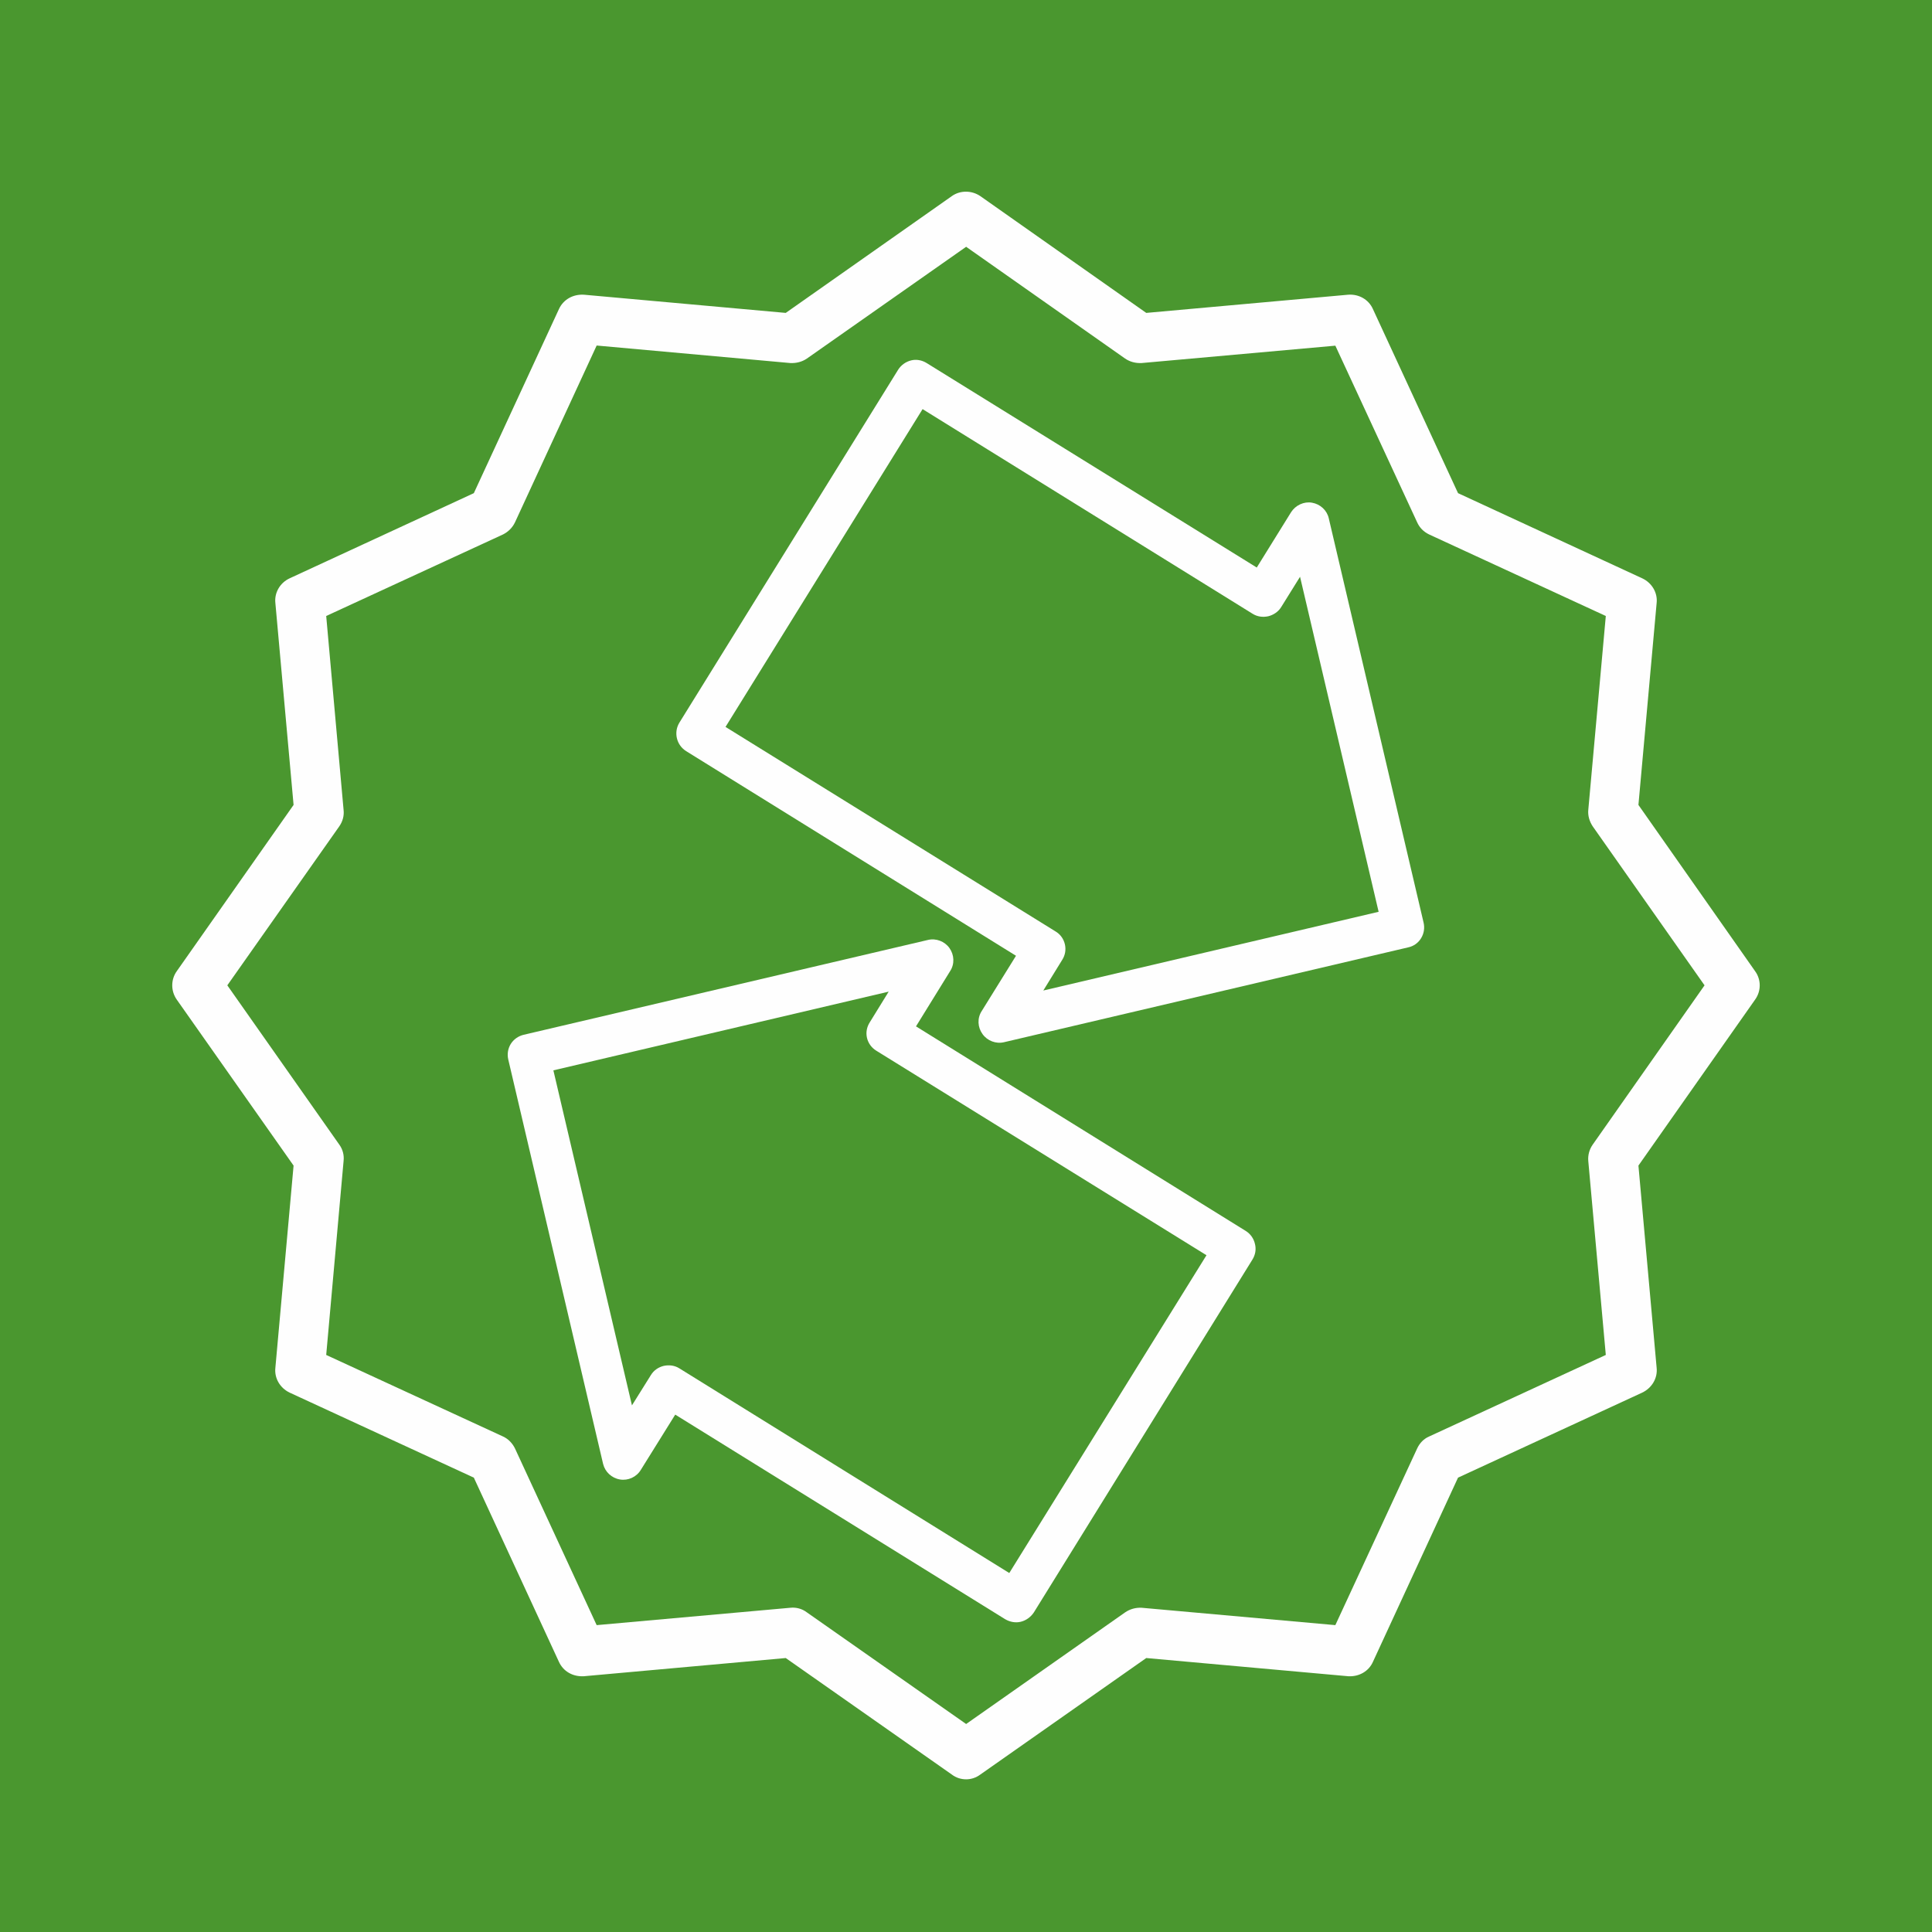 <?xml version="1.0" encoding="UTF-8"?>
<!DOCTYPE svg PUBLIC "-//W3C//DTD SVG 1.1//EN" "http://www.w3.org/Graphics/SVG/1.1/DTD/svg11.dtd">
<!-- Creator: CorelDRAW 2019 (64-Bit) -->
<svg xmlns="http://www.w3.org/2000/svg" xml:space="preserve" width="140px" height="140px" version="1.1" style="shape-rendering:geometricPrecision; text-rendering:geometricPrecision; image-rendering:optimizeQuality; fill-rule:evenodd; clip-rule:evenodd"
viewBox="0 0 137.94 137.94"
 xmlns:xlink="http://www.w3.org/1999/xlink">
 <defs>
  <style type="text/css">
   <![CDATA[
    .fil0 {fill:#4A972F}
    .fil1 {fill:#FEFEFE;fill-rule:nonzero}
   ]]>
  </style>
 </defs>
 <g id="Слой_x0020_1">
  <rect class="fil0" width="137.94" height="137.94"/>
  <g id="_1631338173424">
   <path class="fil1" d="M72.06 112.31l-23.55 -14.61c-0.35,-0.22 -0.74,-0.26 -1.12,-0.18 -0.37,0.09 -0.71,0.31 -0.92,0.66l-1.35 2.16 -5.61 -23.92 23.94 -5.62 -1.35 2.19c-0.21,0.33 -0.29,0.72 -0.2,1.11 0.09,0.39 0.34,0.72 0.67,0.92l23.57 14.6 -14.08 22.69zm-6.66 -39.03l2.44 -3.95c0.33,-0.51 0.29,-1.16 -0.05,-1.64 -0.34,-0.48 -0.96,-0.72 -1.54,-0.58l-28.86 6.77c-0.38,0.09 -0.71,0.32 -0.92,0.65 -0.21,0.34 -0.27,0.74 -0.18,1.12l6.77 28.87c0.14,0.57 0.61,1.01 1.2,1.11 0.58,0.1 1.18,-0.17 1.49,-0.68l2.46 -3.95 23.56 14.61c0.35,0.2 0.74,0.27 1.11,0.18 0.37,-0.09 0.71,-0.33 0.93,-0.66l15.61 -25.2c0.21,-0.34 0.28,-0.73 0.18,-1.12 -0.09,-0.39 -0.32,-0.71 -0.65,-0.92l-23.55 -14.61z"/>
   <path class="fil1" d="M65.87 29.21l23.56 14.61c0.35,0.22 0.74,0.26 1.12,0.18 0.36,-0.09 0.71,-0.31 0.92,-0.65l1.35 -2.17 5.61 23.92 -23.94 5.62 1.35 -2.19c0.21,-0.33 0.28,-0.72 0.19,-1.11 -0.09,-0.39 -0.33,-0.72 -0.67,-0.92l-23.56 -14.6 14.07 -22.69zm6.67 39.03l-2.45 3.95c-0.33,0.51 -0.29,1.16 0.06,1.64 0.34,0.48 0.96,0.72 1.54,0.58l28.85 -6.77c0.39,-0.08 0.72,-0.32 0.92,-0.65 0.21,-0.34 0.27,-0.74 0.18,-1.12l-6.77 -28.87c-0.13,-0.57 -0.61,-1.01 -1.2,-1.11 -0.57,-0.1 -1.17,0.18 -1.49,0.68l-2.45 3.95 -23.57 -14.6c-0.34,-0.21 -0.74,-0.28 -1.1,-0.19 -0.38,0.09 -0.72,0.33 -0.93,0.66l-15.62 25.2c-0.21,0.34 -0.27,0.74 -0.18,1.12 0.09,0.39 0.33,0.71 0.66,0.92l23.55 14.61z"/>
  </g>
  <path class="fil1" d="M113.71 81.73c-0.23,0.33 -0.35,0.75 -0.31,1.17l1.25 13.84 -12.61 5.82c-0.4,0.17 -0.69,0.49 -0.86,0.86l-5.84 12.61 -13.83 -1.24c-0.42,-0.02 -0.83,0.09 -1.18,0.33l-11.35 7.97 -11.37 -7.97c-0.3,-0.23 -0.66,-0.34 -1.02,-0.34 -0.06,0 -0.1,0.01 -0.16,0.01l-13.83 1.24 -5.83 -12.61c-0.18,-0.37 -0.48,-0.69 -0.86,-0.86l-12.62 -5.82 1.24 -13.84c0.05,-0.42 -0.06,-0.84 -0.3,-1.17l-8 -11.38 8 -11.36c0.24,-0.35 0.35,-0.76 0.3,-1.17l-1.24 -13.84 12.62 -5.82c0.38,-0.19 0.68,-0.49 0.86,-0.87l5.83 -12.62 13.83 1.25c0.41,0.02 0.83,-0.08 1.18,-0.32l11.37 -7.98 11.35 7.98c0.35,0.24 0.76,0.34 1.18,0.32l13.83 -1.24 5.84 12.61c0.17,0.38 0.46,0.68 0.86,0.87l12.61 5.82 -1.25 13.84c-0.04,0.41 0.08,0.82 0.31,1.17l7.99 11.36 -7.99 11.38zm11.6 -12.39l-8.33 -11.87 1.3 -14.42c0.08,-0.73 -0.34,-1.44 -1.03,-1.76l-13.15 -6.08 -6.08 -13.15c-0.3,-0.67 -0.99,-1.07 -1.75,-1.02l-14.43 1.3 -11.85 -8.34c-0.62,-0.42 -1.44,-0.42 -2.03,0l-11.86 8.34 -14.42 -1.3c-0.78,-0.04 -1.46,0.35 -1.77,1.02l-6.08 13.15 -13.15 6.08c-0.69,0.32 -1.1,1.03 -1.02,1.76l1.3 14.42 -8.34 11.87c-0.43,0.6 -0.43,1.42 0,2.03l8.34 11.85 -1.3 14.44c-0.08,0.74 0.33,1.44 1.02,1.77l13.15 6.07 6.08 13.16c0.31,0.67 0.98,1.06 1.77,1.02l14.42 -1.3 11.86 8.32c0.3,0.23 0.66,0.34 1.02,0.34 0.35,0 0.7,-0.11 1.01,-0.34l11.85 -8.32 14.43 1.3c0.76,0.04 1.45,-0.35 1.75,-1.02l6.08 -13.16 13.15 -6.07c0.69,-0.33 1.11,-1.03 1.03,-1.77l-1.3 -14.44 8.33 -11.85c0.44,-0.61 0.44,-1.43 0,-2.03z"/>
 </g>
</svg>
